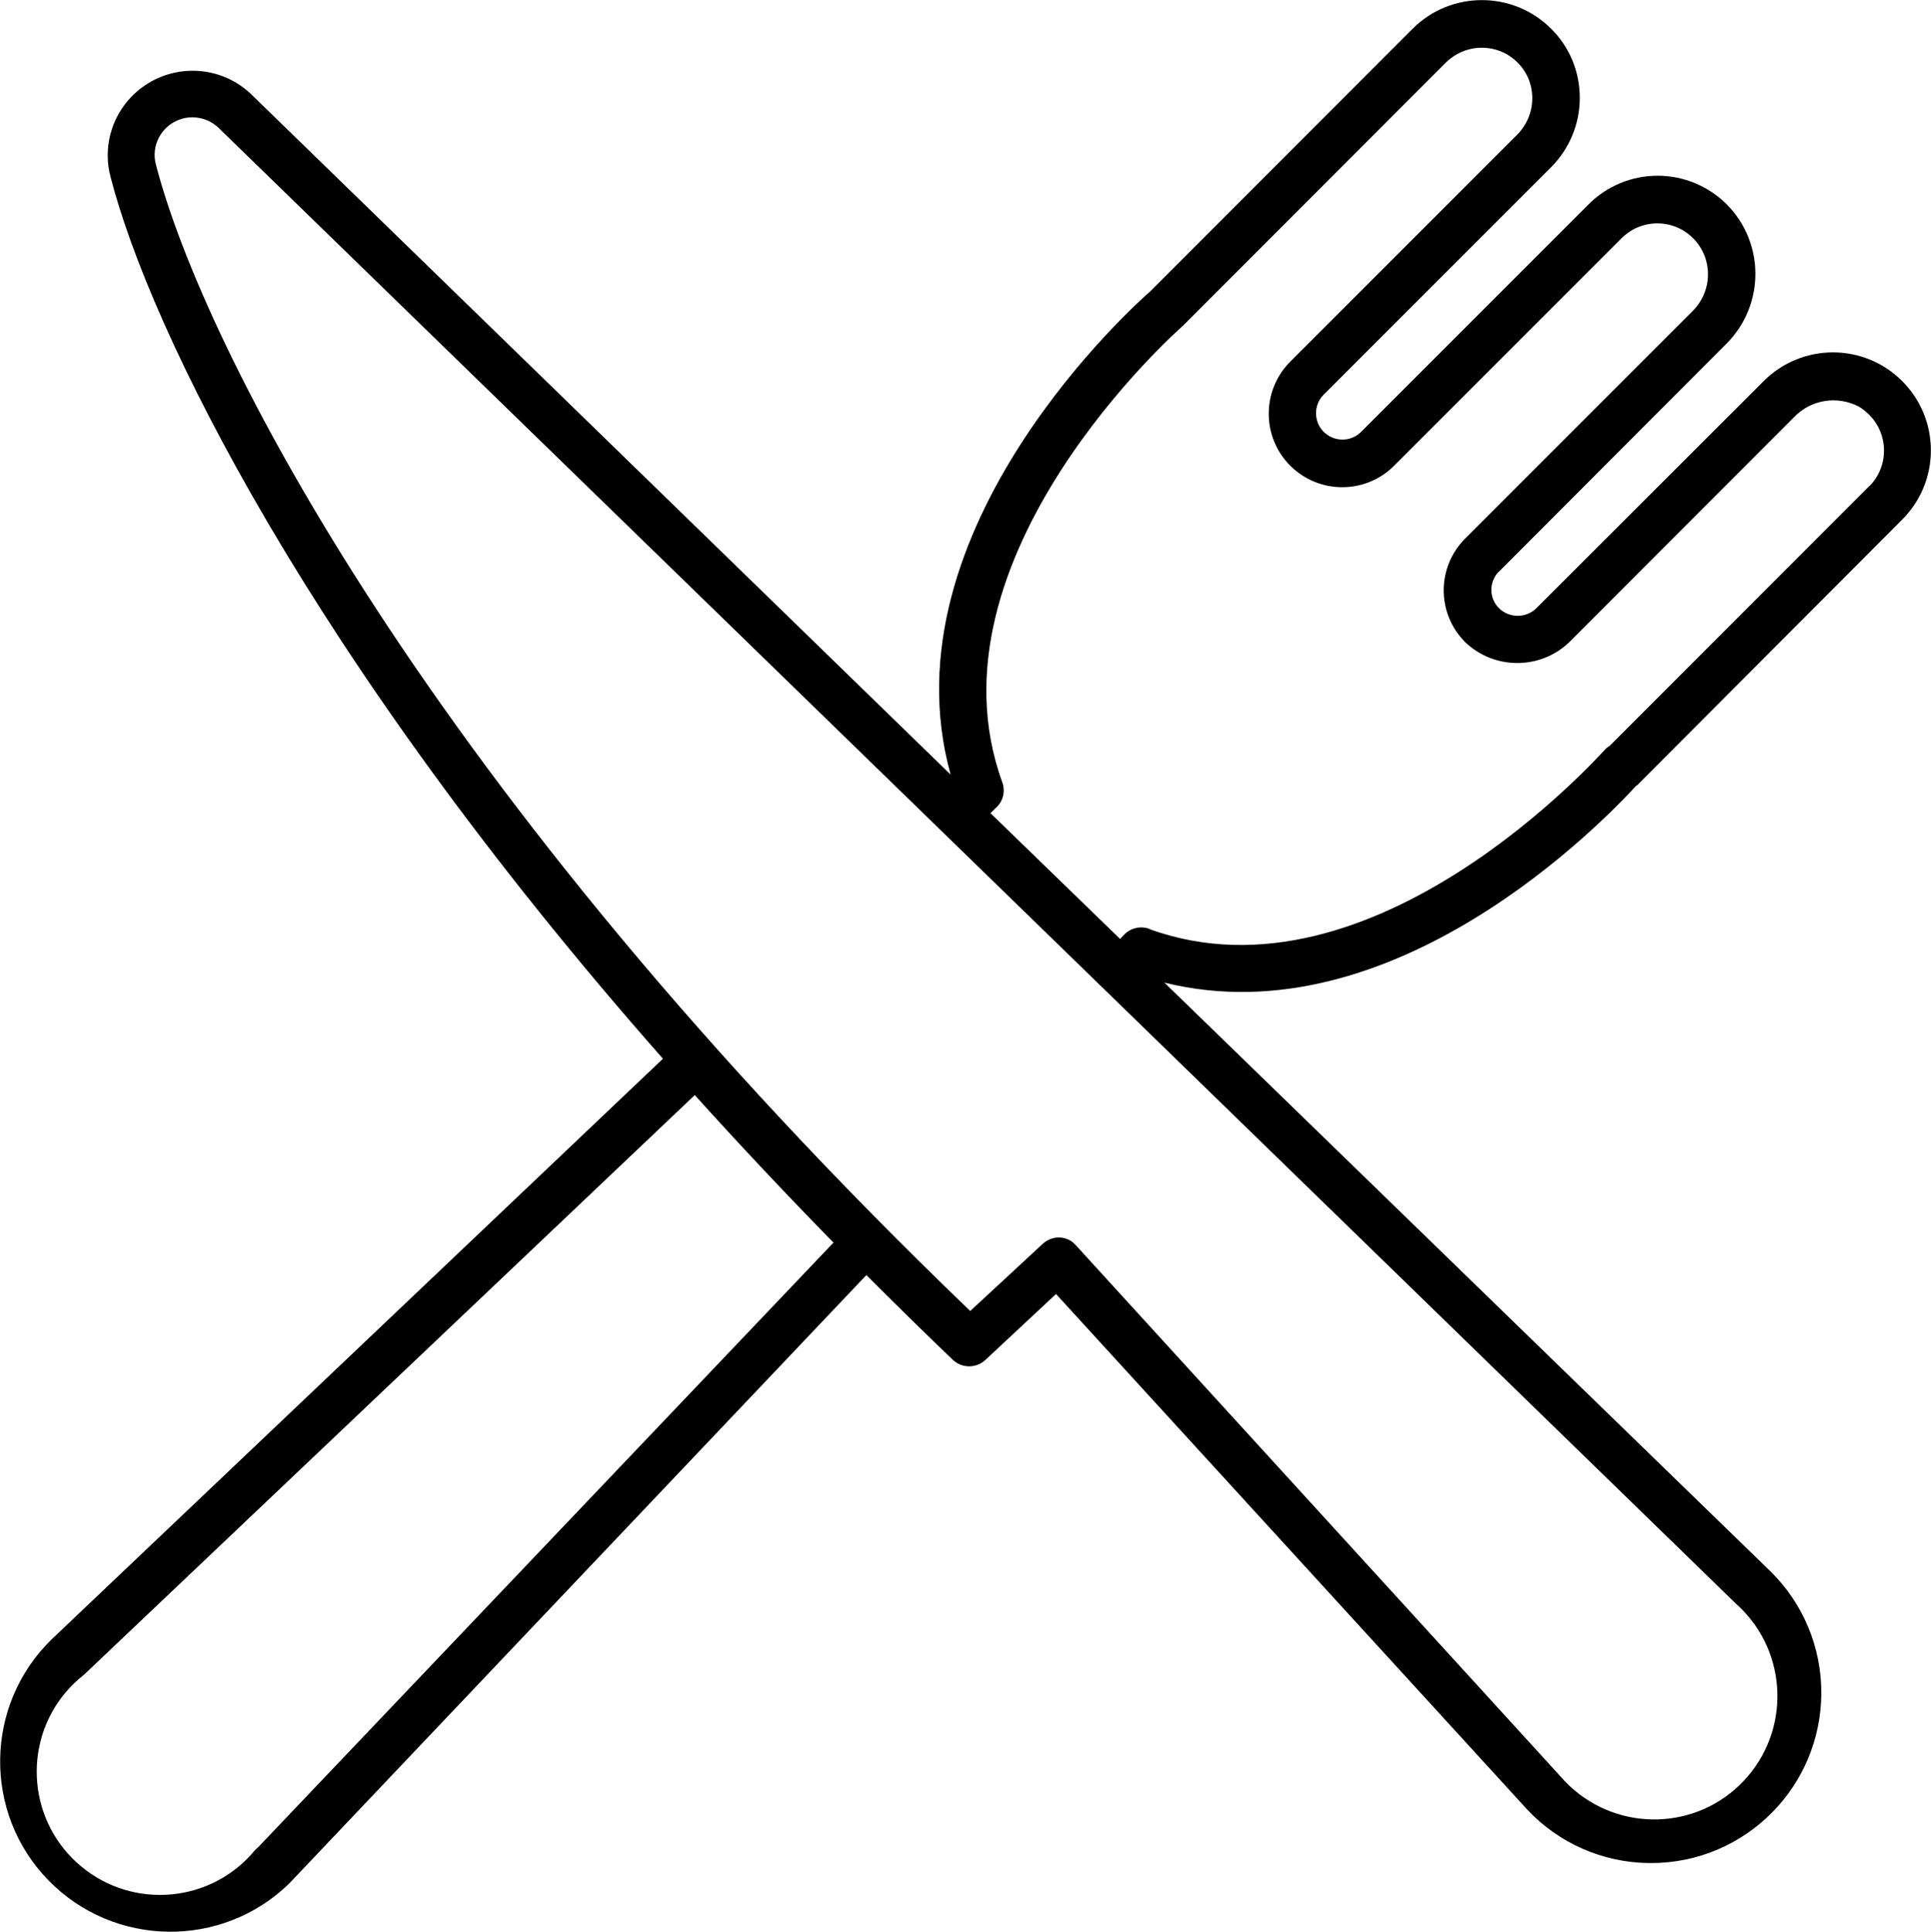 <?xml version="1.0" encoding="UTF-8"?><svg id="Calque_2" xmlns="http://www.w3.org/2000/svg" viewBox="0 0 89.8 89.83"><defs><style>.cls-1{fill:#000;stroke-width:0px;}</style></defs><g id="Calque_1-2"><path id="Tracé_2954" class="cls-1" d="M76.09,36.54c.06-.03.11-.08.15-.13l12.24-12.27c1.77-1.79,1.75-4.67-.04-6.44-1.79-1.77-4.67-1.75-6.44.04h0l-.1.1-10.46,10.45c-.48.46-1.24.46-1.72,0-.48-.47-.48-1.23-.02-1.71,0,0,0,0,0,0h.01s10.59-10.61,10.59-10.61c1.78-1.79,1.78-4.68,0-6.47-.85-.85-2.01-1.33-3.21-1.33-1.21,0-2.37.48-3.22,1.34l-10.59,10.59c-.49.47-1.27.45-1.74-.04-.45-.47-.45-1.22,0-1.69l10.59-10.59c.86-.86,1.34-2.02,1.34-3.23,0-1.21-.47-2.36-1.33-3.21-1.78-1.78-4.67-1.78-6.45,0l-12.2,12.21c-.53.46-12.46,11.03-9.28,22.47L11.7,4.4c-1.57-1.52-4.06-1.47-5.58.09-.97,1-1.34,2.43-.97,3.77,1.82,7.03,9.21,22.29,25.68,40.97L2.4,76.23c-3.13,3.05-3.2,8.07-.15,11.2,3.05,3.13,8.07,3.2,11.2.15l26.84-28.29c1.3,1.3,2.64,2.62,4.03,3.95.42.39,1.08.39,1.5,0l3.29-3.07,21.93,23.99c1.46,1.55,3.49,2.44,5.62,2.47h.12c4.38,0,7.92-3.55,7.92-7.93,0-2.1-.84-4.12-2.33-5.6l-28.22-27.41c10.65,2.64,20.41-7.49,21.94-9.15M11.98,85.91l-.13.13c-2.02,2.44-5.64,2.77-8.07.75-2.44-2.02-2.77-5.64-.75-8.07.26-.31.56-.6.88-.85l28.4-26.95c2.02,2.24,4.17,4.53,6.45,6.86l-26.77,28.13ZM80.73,74.57l.13.12c2.3,2.17,2.41,5.8.24,8.11s-5.8,2.41-8.11.24c-.11-.11-.22-.21-.32-.33l-22.64-24.81c-.19-.22-.47-.35-.76-.36h-.02c-.27,0-.53.1-.74.28l-3.39,3.14C19.88,36.71,9.46,16.12,7.26,7.69c-.27-.93.27-1.9,1.21-2.17.61-.17,1.26,0,1.71.44l70.55,68.61ZM53.45,43.19c-.41-.15-.87-.04-1.17.27l-.19.2-6.03-5.85.28-.27c.32-.3.42-.76.27-1.17-3.79-10.43,8.2-21.05,8.38-21.2l12.23-12.24c.45-.45,1.05-.71,1.69-.71,1.29,0,2.34,1.03,2.35,2.32v.03c0,.63-.25,1.23-.69,1.68l-10.59,10.59c-1.32,1.35-1.3,3.52.05,4.84,1.33,1.3,3.45,1.3,4.78,0l10.59-10.59c.91-.93,2.41-.94,3.33-.02.45.44.7,1.05.7,1.68h0c0,.64-.25,1.24-.69,1.69l-10.59,10.59c-1.33,1.32-1.35,3.47-.03,4.81l.03.03c1.35,1.28,3.47,1.28,4.82,0l10.45-10.46c.78-.83,2.02-1.03,3.03-.5.17.1.33.23.47.37.92.92.93,2.41.01,3.33h-.01s-12.06,12.07-12.06,12.07c-.1.06-.19.13-.26.22-.13.11-10.72,12.09-21.15,8.3"/></g></svg>